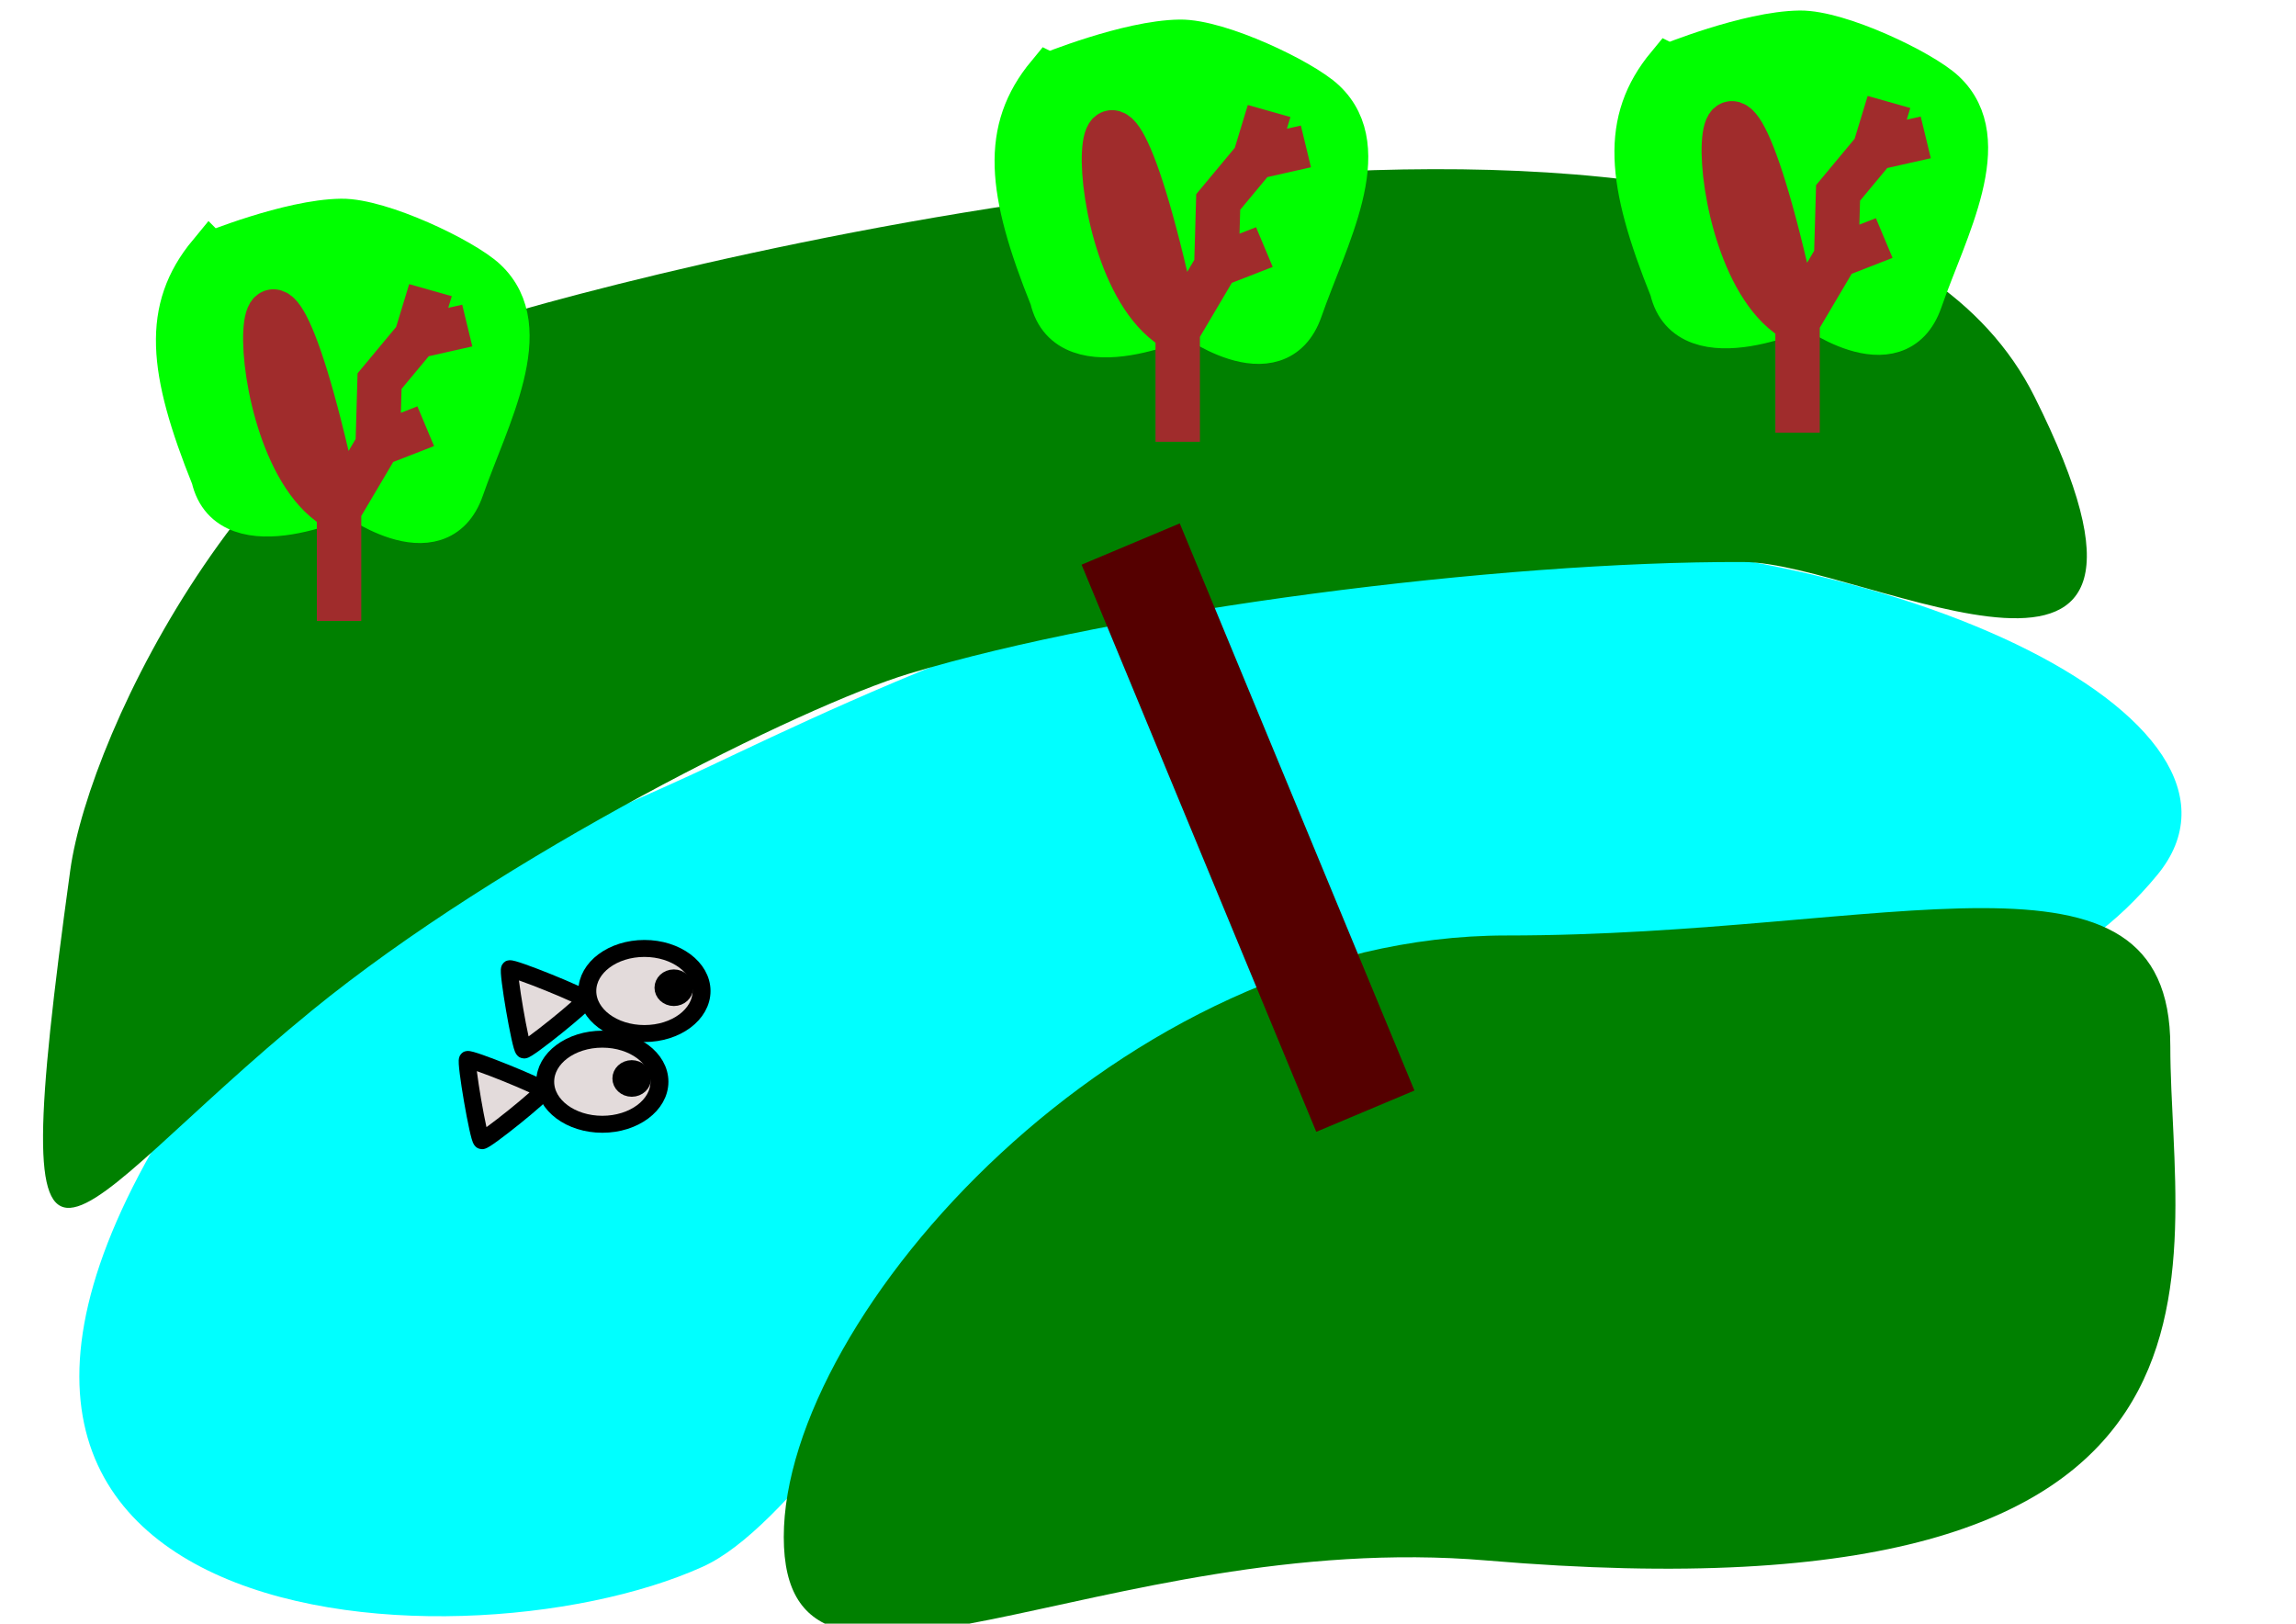<svg xmlns="http://www.w3.org/2000/svg" viewBox="0 0 1052.4 744.09"><defs><filter id="a" color-interpolation-filters="sRGB"><feFlood result="flood" flood-color="#000" flood-opacity=".9"/><feComposite operator="in" result="composite1" in2="SourceGraphic" in="flood"/><feGaussianBlur result="blur" stdDeviation="9" in="composite"/><feOffset result="offset" dx="4" dy="4"/><feComposite result="composite2" in2="offset" in="SourceGraphic"/></filter></defs><g color="#000"><path d="M322.13 718c-113.604 51.362-417.643 32.74-221.246-238.585 50.427-69.703 67.355-56.241 215.25-123.995 46.693-21.38 209.635-105.073 346.161-108.852 203.658-5.636 384.891 83.554 326.527 154.403-74.574 90.519-193.51 61.787-322.892 36.18-146.362-28.967-266.718 245.995-343.819 280.856z" fill="#0ff"/><path d="M416.532 308.778c-48.86 14.815-186.142 82.955-273.632 154.376C27.356 557.472.156 631.287 32.202 398.854c8.89-64.483 86.274-222.378 203.988-256.057C376.12 102.76 841.595.092 932.515 181.737c84.685 169.187-77.453 76.05-133.32 75.831-112.034-.44-286.202 21.966-382.663 51.215zM681.477 715.145c-175.727-14.893-322.223 90.428-322.223-10.78s154.808-275.644 331.132-275.644c176.316 0 304.405-50.39 304.405 50.817s50.101 266.406-313.314 235.61z" fill="green"/><g fill-rule="evenodd" stroke="#000"><path d="M563.33 800.7c0 30.376-19.401 55-43.333 55s-43.333-24.624-43.333-55 19.401-55 43.333-55 43.333 24.624 43.333 55z" stroke-width="17.279" fill="#e3dbdb" transform="matrix(0 .45 -.476 0 676.515 220.161)"/><path transform="matrix(.041 .093 -.091 .038 312.394 481.698)" d="M-280 669.03c-10.392 10.623-355.9-77.898-359.9-92.209-4.004-14.312 245.41-269.27 259.81-265.58 14.396 3.688 110.49 347.17 100.1 357.79z" stroke-width="79.744" fill="#e3dbdb"/><path d="M526.67 772.36c0 5.523-4.477 10-10 10s-10-4.477-10-10 4.477-10 10-10 10 4.477 10 10z" stroke-width="17.279" transform="matrix(0 .45 -.476 0 676.515 220.161)"/></g><g fill-rule="evenodd" stroke="#000"><path d="M563.33 800.7c0 30.376-19.401 55-43.333 55s-43.333-24.624-43.333-55 19.401-55 43.333-55 43.333 24.624 43.333 55z" stroke-width="17.279" fill="#e3dbdb" transform="matrix(0 .45 -.476 0 657.217 261.74)"/><path transform="matrix(.041 .093 -.091 .038 293.096 523.276)" d="M-280 669.03c-10.392 10.623-355.9-77.898-359.9-92.209-4.004-14.312 245.41-269.27 259.81-265.58 14.396 3.688 110.49 347.17 100.1 357.79z" stroke-width="79.744" fill="#e3dbdb"/><path d="M526.67 772.36c0 5.523-4.477 10-10 10s-10-4.477-10-10 4.477-10 10-10 10 4.477 10 10z" stroke-width="17.279" transform="matrix(0 .45 -.476 0 657.217 261.74)"/></g></g><g stroke-width="38.708"><path d="M3.792-36.947s69.568-29.574 114.37-30.151c33.708-.434 105.64 35.11 125.04 53.929 45.189 43.832 1.417 124.88-20.054 188.99-21.471 64.104-96.71 4.232-96.71 4.232s-105.1 52.284-119.76-14.424C-31.285 67.768-36.1 13.109 3.788-36.951z" color="#000" stroke="#0f0" fill="#0f0" transform="matrix(.526 0 0 .507 94.294 134.897)"/><path d="M116.2 295.19v-100l33.683-59.076 41.837-16.919-41.837 16.919 1.606-57.692 31.945-39.825 44.482-10.379-44.482 10.379 12.424-42.39-12.424 42.39-31.945 39.825-1.606 57.692L116.2 195.19c-77.126-378.88-93.855-51.358 0 0v100" stroke="#a02c2c" fill="none" transform="matrix(.526 0 0 .507 94.294 134.897)"/></g><g stroke-width="38.708"><path d="M3.792-36.947s69.568-29.574 114.37-30.151c33.708-.434 105.64 35.11 125.04 53.929 45.189 43.832 1.417 124.88-20.054 188.99-21.471 64.104-96.71 4.232-96.71 4.232s-105.1 52.284-119.76-14.424C-31.285 67.768-36.1 13.109 3.788-36.951z" color="#000" stroke="#0f0" fill="#0f0" transform="matrix(.526 0 0 .507 478.7 52.797)"/><path d="M116.2 295.19v-100l33.683-59.076 41.837-16.919-41.837 16.919 1.606-57.692 31.945-39.825 44.482-10.379-44.482 10.379 12.424-42.39-12.424 42.39-31.945 39.825-1.606 57.692L116.2 195.19c-77.126-378.88-93.855-51.358 0 0v100" stroke="#a02c2c" fill="none" transform="matrix(.526 0 0 .507 478.7 52.797)"/></g><g stroke-width="38.708"><path d="M3.792-36.947s69.568-29.574 114.37-30.151c33.708-.434 105.64 35.11 125.04 53.929 45.189 43.832 1.417 124.88-20.054 188.99-21.471 64.104-96.71 4.232-96.71 4.232s-105.1 52.284-119.76-14.424C-31.285 67.768-36.1 13.109 3.788-36.951z" color="#000" stroke="#0f0" fill="#0f0" transform="matrix(.526 0 0 .507 762.815 48.652)"/><path d="M116.2 295.19v-100l33.683-59.076 41.837-16.919-41.837 16.919 1.606-57.692 31.945-39.825 44.482-10.379-44.482 10.379 12.424-42.39-12.424 42.39-31.945 39.825-1.606 57.692L116.2 195.19c-77.126-378.88-93.855-51.358 0 0v100" stroke="#a02c2c" fill="none" transform="matrix(.526 0 0 .507 762.815 48.652)"/></g><path transform="matrix(.887 -.373 .37 .894 29.598 -258.25)" color="#000" filter="url(#a)" stroke="#500" stroke-width="20.734" fill="#500" d="M248.52 685.74h30v270h-30z"/></svg>
